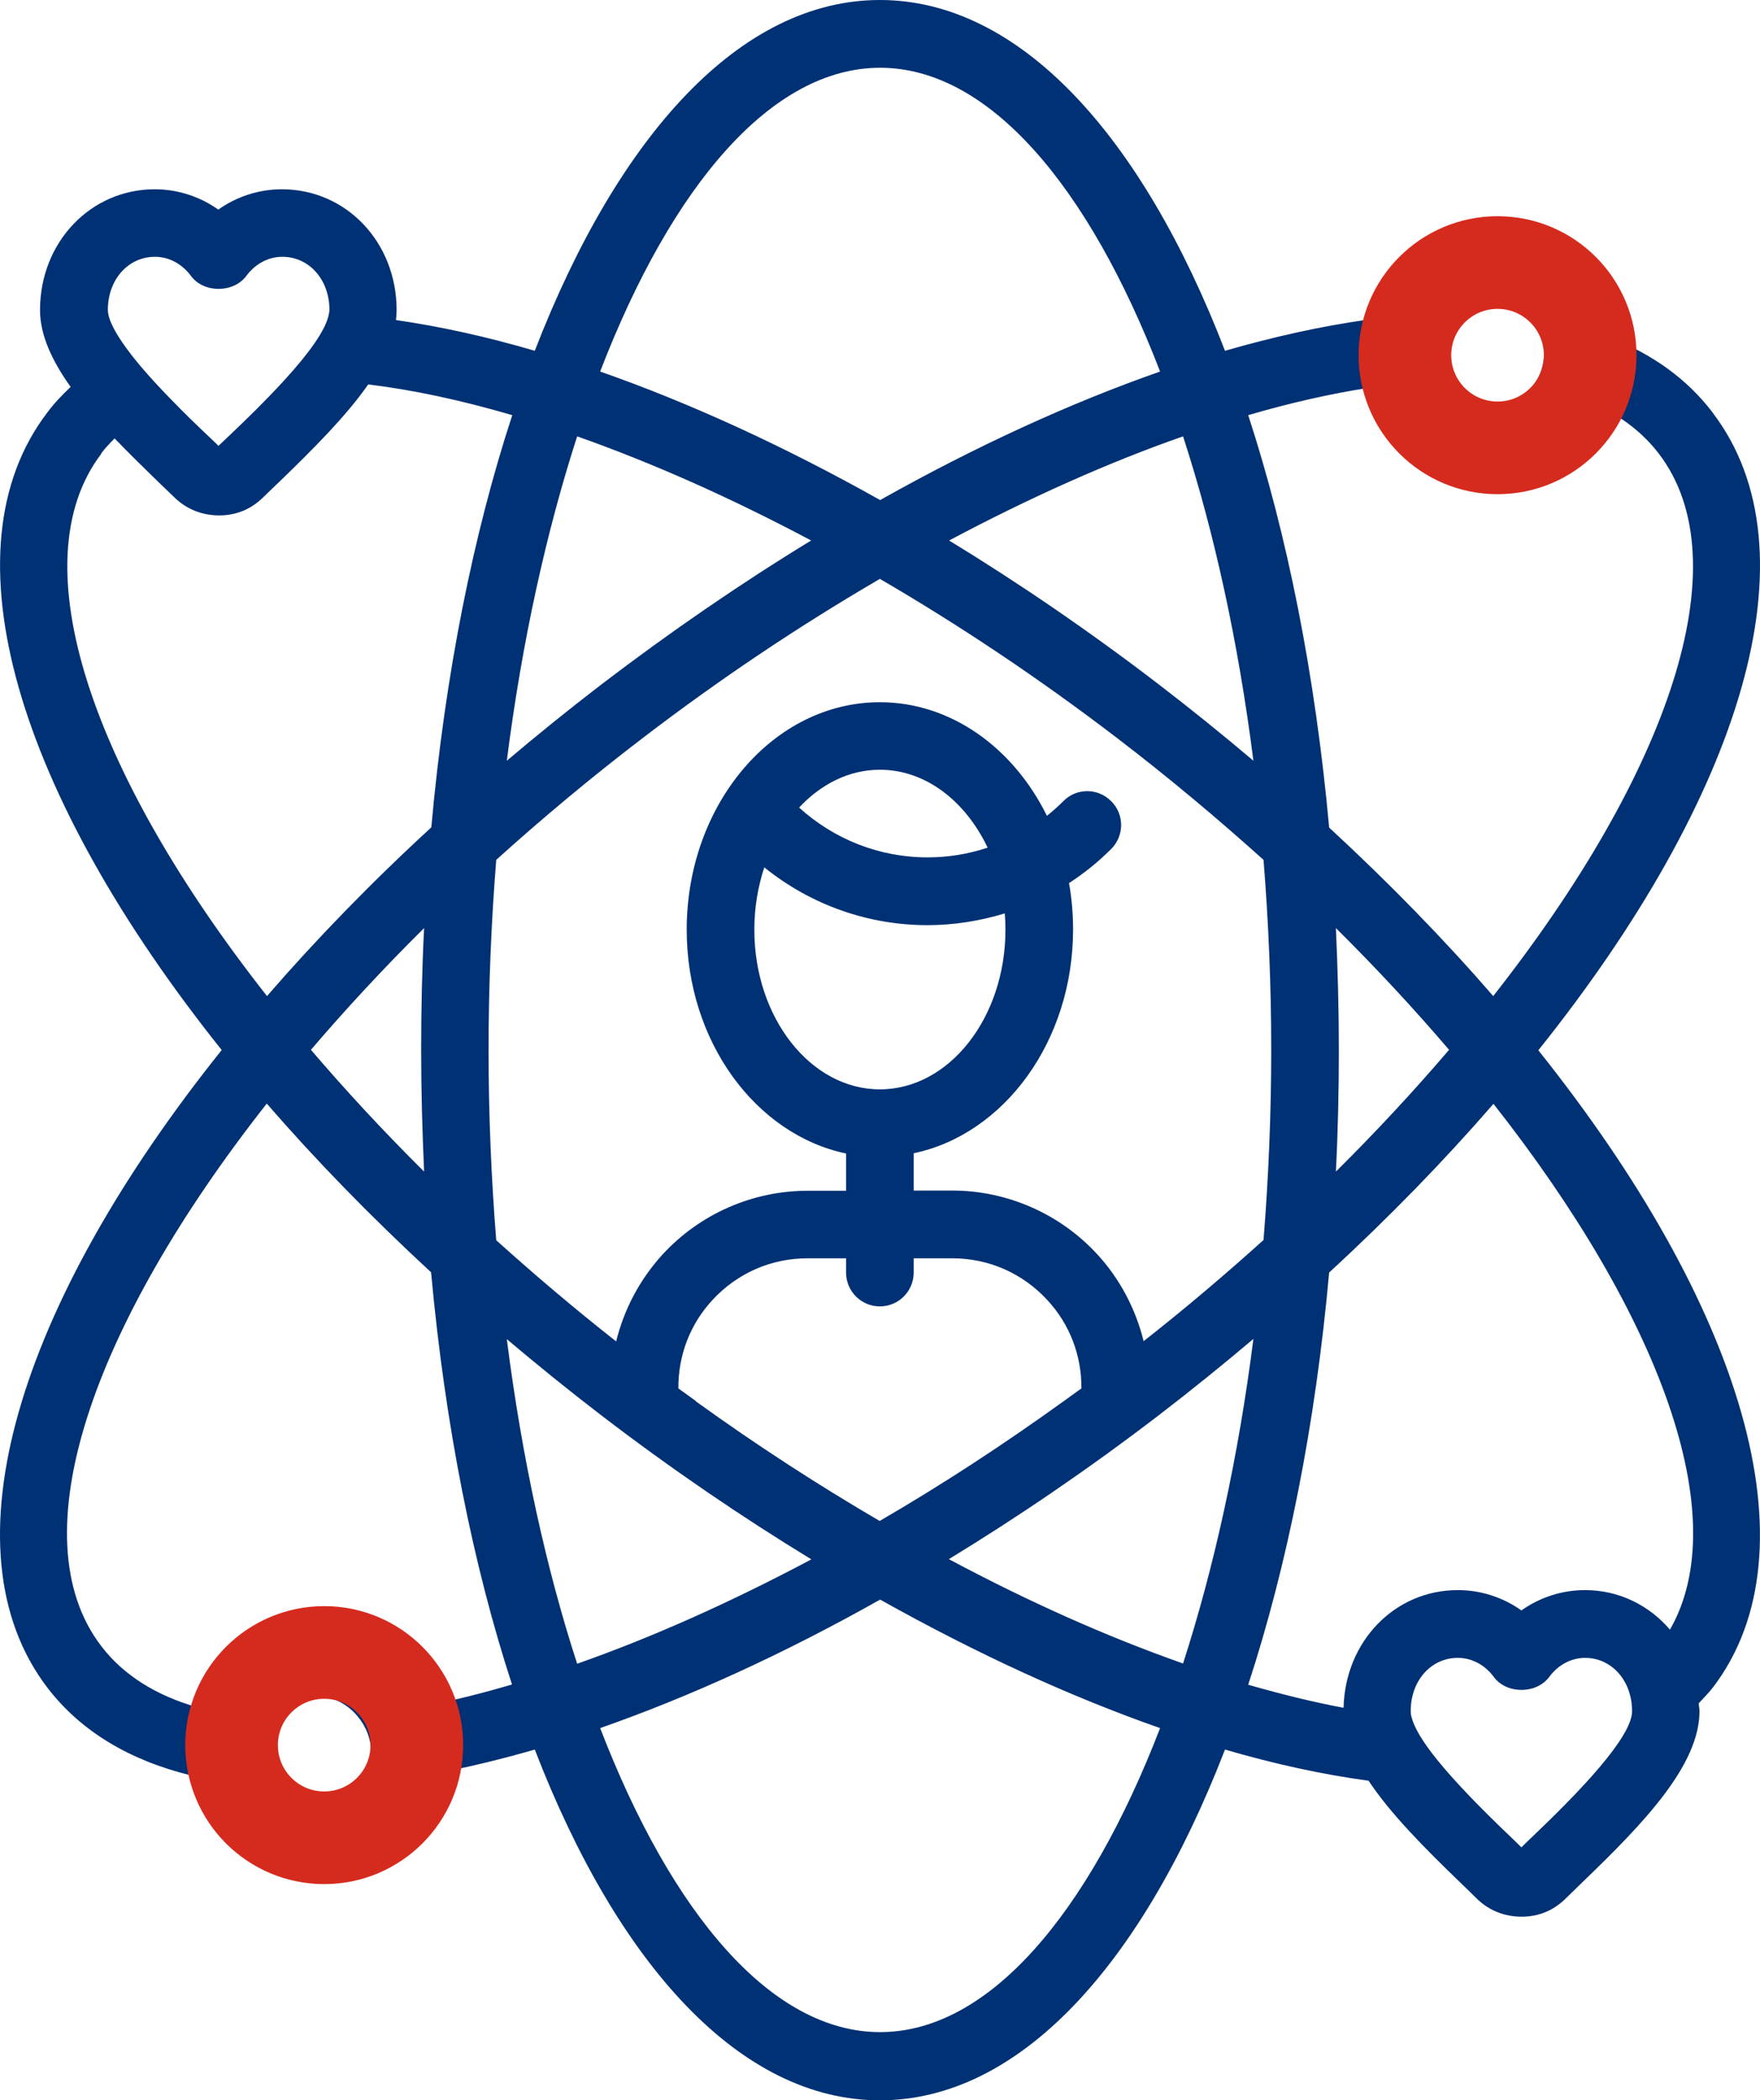<svg width="57" height="68" viewBox="0 0 57 68" fill="none" xmlns="http://www.w3.org/2000/svg">
<path d="M55.464 13.353C54.639 12.271 53.522 11.473 52.171 10.94C51.938 8.921 50.229 7.356 48.156 7.356C46.287 7.356 44.718 8.629 44.258 10.355C42.805 10.559 41.272 10.896 39.673 11.357C36.972 4.351 33.001 0 28.496 0C23.992 0 20.028 4.358 17.32 11.357C15.75 10.896 14.246 10.567 12.823 10.362C12.837 10.252 12.845 10.143 12.845 10.04C12.845 7.846 11.217 6.128 9.129 6.128C8.384 6.128 7.669 6.362 7.07 6.786C6.471 6.362 5.756 6.128 5.011 6.128C2.931 6.128 1.296 7.846 1.296 10.04C1.296 10.845 1.682 11.678 2.288 12.527C2.018 12.783 1.755 13.053 1.529 13.36C-1.88 17.828 0.595 25.755 7.18 33.996C0.587 42.23 -1.88 50.157 1.529 54.633C2.617 56.059 4.208 56.995 6.172 57.477C6.508 59.378 8.165 60.826 10.151 60.826C12.136 60.826 13.837 59.342 14.144 57.411C15.166 57.214 16.232 56.958 17.32 56.644C20.021 63.642 23.992 68 28.496 68C33.001 68 36.965 63.649 39.673 56.644C41.301 57.119 42.856 57.455 44.323 57.653C45.032 58.72 46.127 59.825 47.287 60.943C47.477 61.126 47.66 61.302 47.813 61.455C48.2 61.843 48.711 62.055 49.28 62.055C49.85 62.055 50.331 61.843 50.718 61.455C50.879 61.302 51.054 61.126 51.244 60.943C53.244 59.02 55.04 57.148 55.04 55.4C55.04 55.313 55.018 55.232 55.018 55.144C55.172 54.976 55.332 54.815 55.471 54.64C58.88 50.172 56.405 42.245 49.821 34.004C56.413 25.77 58.88 17.843 55.471 13.367L55.464 13.353ZM46.302 11.408C46.302 10.91 46.499 10.457 46.82 10.128C47.156 9.777 47.63 9.55 48.156 9.55C48.755 9.55 49.28 9.835 49.616 10.281C49.857 10.596 50.01 10.983 50.01 11.415C50.01 11.817 49.879 12.183 49.667 12.49C49.331 12.965 48.784 13.28 48.156 13.28C47.462 13.28 46.864 12.892 46.55 12.329C46.397 12.059 46.302 11.751 46.302 11.415V11.408ZM43.265 30.047C44.586 31.357 45.805 32.673 46.93 33.989C45.805 35.305 44.586 36.622 43.265 37.931C43.331 36.636 43.36 35.327 43.36 33.989C43.36 32.651 43.323 31.342 43.265 30.047ZM41.17 33.989C41.17 36.088 41.082 38.143 40.921 40.146C39.688 41.258 38.395 42.355 37.038 43.422C36.782 42.384 36.271 41.404 35.534 40.607C34.329 39.298 32.621 38.545 30.84 38.545H29.591V37.338C32.519 36.724 34.753 33.711 34.753 30.091C34.753 29.579 34.709 29.075 34.621 28.592C35.103 28.278 35.563 27.912 35.986 27.488C36.417 27.057 36.417 26.362 35.986 25.938C35.556 25.506 34.862 25.506 34.439 25.938C34.271 26.106 34.088 26.267 33.906 26.413C32.825 24.219 30.803 22.735 28.496 22.735C25.043 22.735 22.24 26.04 22.24 30.099C22.24 33.718 24.474 36.731 27.401 37.346V38.552H26.153C24.372 38.552 22.663 39.305 21.459 40.614C20.722 41.419 20.21 42.391 19.955 43.43C18.597 42.362 17.305 41.265 16.071 40.154C15.911 38.157 15.823 36.095 15.823 33.996C15.823 31.898 15.911 29.843 16.071 27.839C17.561 26.494 19.137 25.177 20.802 23.905C23.342 21.96 25.934 20.234 28.496 18.742C31.059 20.234 33.65 21.96 36.191 23.905C37.855 25.177 39.432 26.501 40.921 27.839C41.082 29.835 41.17 31.898 41.17 33.996V33.989ZM24.751 28.08C26.292 29.324 28.16 29.953 30.037 29.953C30.884 29.953 31.723 29.821 32.541 29.572C32.555 29.748 32.563 29.923 32.563 30.099C32.563 32.951 30.738 35.269 28.496 35.269C26.255 35.269 24.43 32.951 24.43 30.099C24.43 29.382 24.547 28.709 24.751 28.088V28.08ZM25.876 26.15C26.584 25.389 27.496 24.921 28.496 24.921C29.978 24.921 31.27 25.938 31.986 27.444C31.365 27.649 30.716 27.759 30.044 27.759C28.489 27.759 27.022 27.181 25.876 26.143V26.15ZM26.277 50.486C23.664 51.876 21.108 53.017 18.692 53.865C17.685 50.772 16.904 47.21 16.414 43.356C17.4 44.19 18.422 45.017 19.48 45.828C21.744 47.561 24.021 49.111 26.277 50.486ZM22.547 45.367C22.357 45.228 22.16 45.09 21.97 44.951C21.963 43.89 22.342 42.881 23.072 42.091C23.875 41.221 24.97 40.739 26.153 40.739H27.401V41.199C27.401 41.806 27.89 42.296 28.496 42.296C29.102 42.296 29.591 41.806 29.591 41.199V40.739H30.84C32.022 40.739 33.117 41.221 33.92 42.091C34.651 42.881 35.03 43.89 35.023 44.951C34.833 45.09 34.636 45.228 34.446 45.367C32.468 46.793 30.467 48.095 28.489 49.243C26.511 48.088 24.51 46.793 22.532 45.367H22.547ZM37.527 45.821C38.585 45.009 39.607 44.183 40.593 43.349C40.104 47.203 39.315 50.757 38.315 53.857C35.899 53.009 33.344 51.876 30.73 50.479C32.986 49.104 35.264 47.554 37.527 45.821ZM13.735 37.931C12.414 36.622 11.195 35.305 10.07 33.989C11.195 32.673 12.414 31.357 13.735 30.047C13.669 31.342 13.64 32.651 13.64 33.989C13.64 35.327 13.677 36.636 13.735 37.931ZM16.414 24.629C16.904 20.775 17.692 17.221 18.692 14.128C21.101 14.976 23.656 16.11 26.27 17.499C24.014 18.874 21.744 20.431 19.48 22.157C18.422 22.969 17.4 23.795 16.414 24.629ZM37.527 22.157C35.264 20.424 32.993 18.874 30.738 17.499C33.351 16.11 35.906 14.969 38.315 14.128C39.323 17.221 40.104 20.782 40.593 24.629C39.607 23.795 38.585 22.969 37.527 22.157ZM28.504 2.194C32.015 2.194 35.249 6.004 37.571 12.029C34.687 13.038 31.628 14.435 28.504 16.19C25.379 14.435 22.32 13.038 19.437 12.029C21.758 6.004 24.992 2.194 28.504 2.194ZM3.493 10.033C3.493 9.053 4.15 8.314 5.019 8.314C5.471 8.314 5.895 8.541 6.187 8.936C6.596 9.492 7.559 9.492 7.975 8.936C8.267 8.541 8.691 8.314 9.143 8.314C10.012 8.314 10.669 9.053 10.669 10.033C10.669 10.069 10.662 10.106 10.655 10.143C10.574 10.684 9.939 11.51 9.224 12.293C8.618 12.958 7.961 13.594 7.545 13.989C7.377 14.15 7.223 14.296 7.077 14.435C6.931 14.296 6.778 14.143 6.61 13.989C6.34 13.733 5.968 13.375 5.581 12.973C5.055 12.439 4.493 11.825 4.084 11.261C3.734 10.779 3.493 10.34 3.493 10.026V10.033ZM3.274 14.684C3.405 14.508 3.559 14.347 3.712 14.194C4.15 14.647 4.617 15.108 5.099 15.576C5.289 15.759 5.471 15.934 5.632 16.088C6.019 16.475 6.53 16.687 7.099 16.687C7.669 16.687 8.15 16.475 8.537 16.088C8.698 15.934 8.873 15.759 9.07 15.576C10.173 14.508 11.217 13.463 11.925 12.446C13.377 12.622 14.94 12.958 16.59 13.441C15.327 17.302 14.414 21.828 13.969 26.786C12.012 28.585 10.231 30.421 8.647 32.249C2.975 25.038 0.602 18.208 3.281 14.691L3.274 14.684ZM10.158 58.618C9.53 58.618 8.975 58.303 8.64 57.821C8.428 57.521 8.304 57.155 8.304 56.753C8.304 56.351 8.442 55.963 8.676 55.649C9.012 55.196 9.552 54.896 10.165 54.896C10.735 54.896 11.246 55.159 11.582 55.569C11.852 55.89 12.02 56.3 12.02 56.753C12.02 57.119 11.91 57.455 11.728 57.74C11.399 58.267 10.822 58.611 10.158 58.611V58.618ZM13.896 55.21C13.29 53.74 11.844 52.702 10.158 52.702C8.472 52.702 6.982 53.77 6.391 55.276C5.062 54.896 3.997 54.238 3.274 53.287C0.587 49.77 2.967 42.94 8.64 35.729C10.224 37.558 12.005 39.386 13.961 41.192C14.414 46.143 15.319 50.669 16.582 54.538C15.662 54.808 14.764 55.035 13.896 55.21ZM28.504 65.792C24.992 65.792 21.758 61.974 19.437 55.949C22.32 54.94 25.379 53.55 28.504 51.788C31.636 53.543 34.687 54.94 37.571 55.949C35.249 61.974 32.015 65.792 28.504 65.792ZM47.324 57.865C46.579 57.068 45.871 56.197 45.718 55.605C45.696 55.532 45.688 55.459 45.688 55.393C45.688 54.413 46.346 53.675 47.214 53.675C47.667 53.675 48.09 53.901 48.382 54.296C48.791 54.852 49.755 54.852 50.171 54.296C50.463 53.901 50.886 53.675 51.339 53.675C51.864 53.675 52.31 53.953 52.58 54.384C52.755 54.662 52.857 55.013 52.857 55.4C52.857 55.832 52.412 56.49 51.843 57.17C51.142 58.004 50.251 58.867 49.733 59.364C49.565 59.525 49.412 59.671 49.273 59.81C49.134 59.671 48.974 59.517 48.813 59.364C48.441 59.005 47.879 58.464 47.331 57.872L47.324 57.865ZM54.084 52.761C53.412 51.978 52.441 51.481 51.332 51.481C50.587 51.481 49.872 51.715 49.273 52.139C48.674 51.715 47.959 51.481 47.214 51.481C45.163 51.481 43.564 53.148 43.513 55.291C42.528 55.108 41.498 54.852 40.425 54.545C41.688 50.684 42.6 46.157 43.046 41.199C45.002 39.4 46.783 37.565 48.368 35.737C53.763 42.596 56.179 49.111 54.084 52.761ZM43.046 26.786C42.593 21.828 41.688 17.309 40.425 13.441C41.776 13.046 43.068 12.753 44.287 12.563C44.783 14.238 46.331 15.466 48.163 15.466C49.769 15.466 51.156 14.523 51.806 13.155C52.58 13.536 53.23 14.04 53.726 14.691C56.413 18.208 54.033 25.038 48.36 32.249C46.776 30.421 44.995 28.592 43.038 26.786H43.046Z" fill="#003174"/>
<circle cx="48.5" cy="11.5" r="3" stroke="#D52B1E" stroke-width="3"/>
<circle cx="10.5" cy="56.5" r="3" stroke="#D52B1E" stroke-width="3"/>
</svg>
